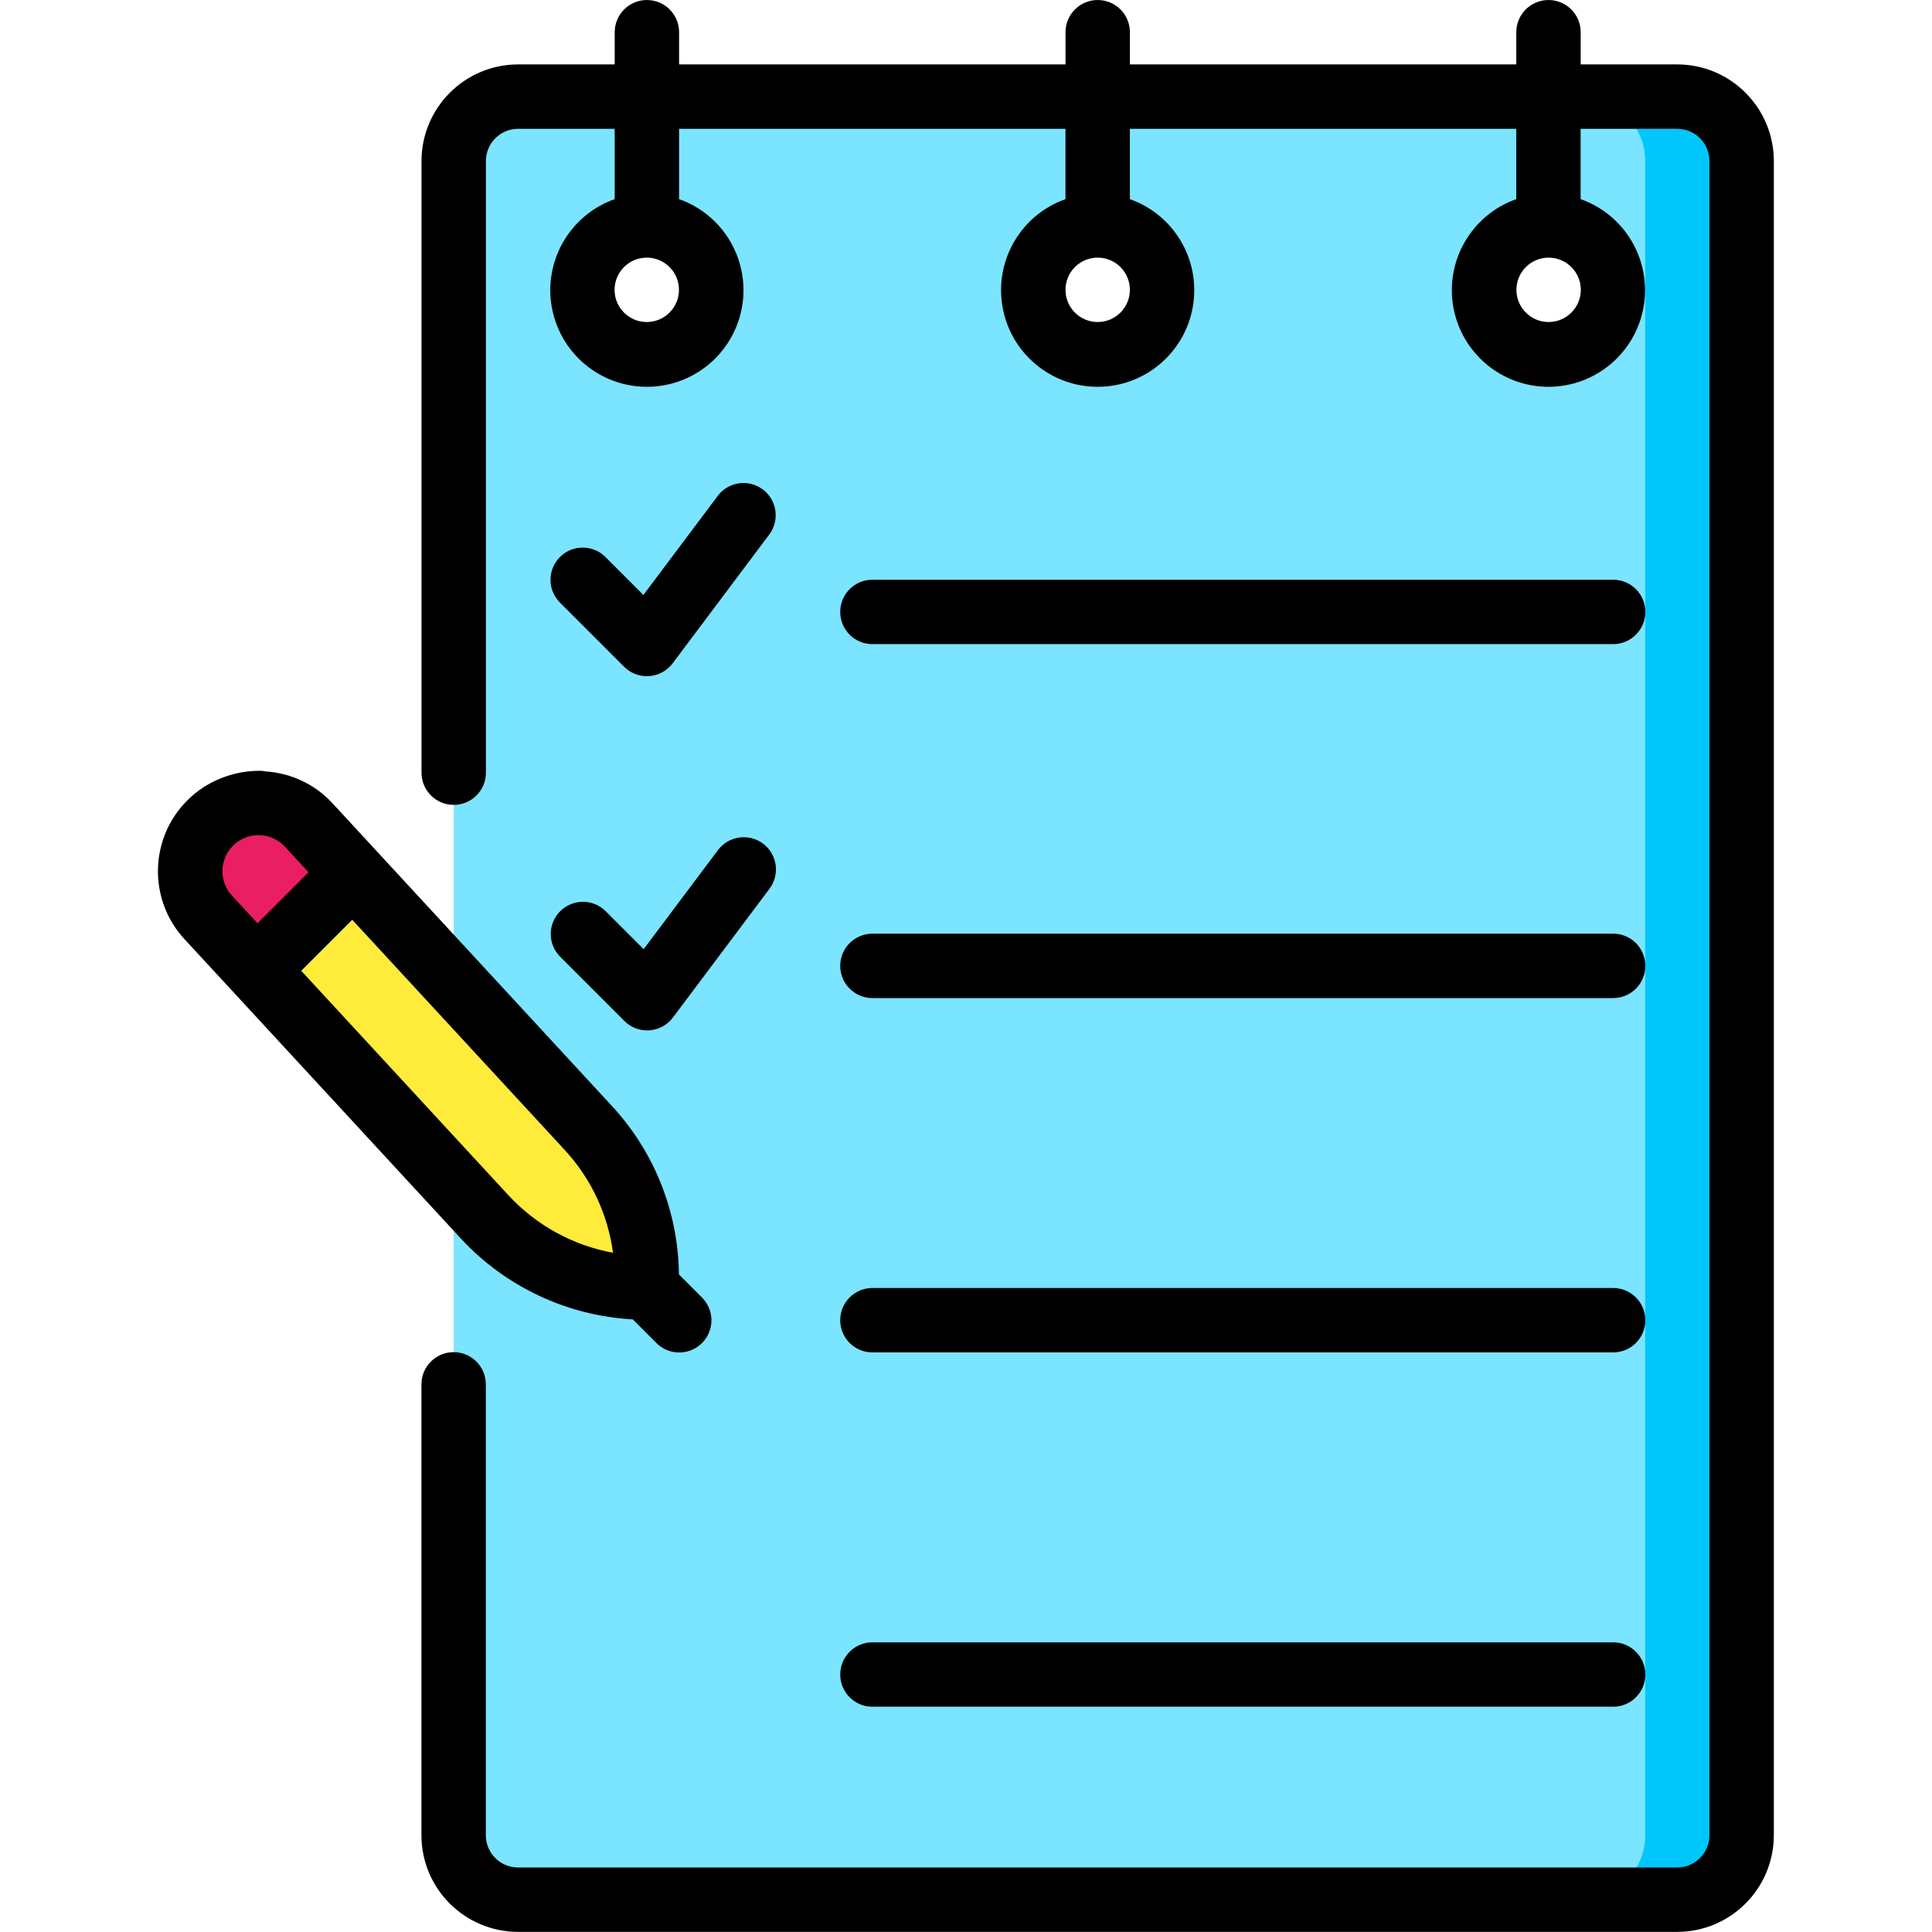 <svg style="enable-background:new 0 0 512 512" version="1.1" viewBox="0 0 512 512" xml:space="preserve" xmlns="http://www.w3.org/2000/svg"><defs><filter id="filter885" x="-.52" y="-.371" width="2.04" height="1.743" style="color-interpolation-filters:sRGB"><feGaussianBlur stdDeviation="73.933"/></filter></defs>

	<g transform="translate(1 3)">
		<path d="m443.5 22.6h-307.2c-9.426 0-17.07 7.641-17.07 17.07v443.7c0 9.426 7.641 17.07 17.07 17.07h307.2c9.426 0 17.07-7.641 17.07-17.07v-443.7c0-9.426-7.641-17.07-17.07-17.07zm-273.1 68.27c-9.426 0-17.07-7.641-17.07-17.07s7.641-17.07 17.07-17.07 17.07 7.641 17.07 17.07-7.641 17.07-17.07 17.07zm119.5 0c-9.426 0-17.07-7.641-17.07-17.07s7.641-17.07 17.07-17.07 17.07 7.641 17.07 17.07-7.641 17.07-17.07 17.07zm119.5 0c-9.426 0-17.07-7.641-17.07-17.07s7.641-17.07 17.07-17.07 17.07 7.641 17.07 17.07-7.642 17.07-17.07 17.07z" style="fill:#7be4ff;filter:url(#filter885)"/>
		<path d="m460.6 39.67v443.7c-0.028 9.414-7.652 17.04-17.07 17.07h-25.6c9.414-0.028 17.04-7.653 17.07-17.07v-443.7c-0.027-9.414-7.652-17.04-17.07-17.07h25.6c9.414 0.028 17.04 7.652 17.07 17.07z" style="fill:#00c7fb"/>
		<path d="m170.5 335.6v2.731c-16.3 1e-3 -31.86-6.804-42.92-18.77l-60.5-65.54 25.6-25.6 62.29 67.5c9.975 10.81 15.52 24.97 15.53 39.68z" style="fill:#FFEB3A"/>
		<path d="m92.63 228.4-25.6 25.6-12.8-13.82c-6.786-7.352-6.328-18.81 1.024-25.6s18.81-6.328 25.6 1.024l11.78 12.8z" style="fill:#E91E63"/>
	</g>
	
		<path d="m444.5 17.07h-25.6v-8.534c0-4.713-3.821-8.533-8.533-8.533-4.713 0-8.533 3.821-8.533 8.533v8.533h-102.4v-8.533c0-4.713-3.82-8.533-8.533-8.533s-8.533 3.821-8.533 8.533v8.533h-102.4v-8.533c0-4.713-3.821-8.533-8.533-8.533-4.713 0-8.533 3.821-8.533 8.533v8.533h-25.6c-14.13 0.015-25.58 11.47-25.6 25.6v162.1c0 4.713 3.821 8.533 8.533 8.533s8.533-3.821 8.533-8.533v-162.1c6e-3 -4.71 3.823-8.527 8.533-8.533h25.6v18.64c-11.76 4.156-18.81 16.18-16.7 28.46s12.76 21.27 25.23 21.27 23.12-8.982 25.23-21.27-4.943-24.31-16.7-28.46v-18.64h102.4v18.64c-11.76 4.156-18.81 16.18-16.7 28.46s12.76 21.27 25.23 21.27 23.12-8.982 25.23-21.27-4.943-24.31-16.7-28.46v-18.64h102.4v18.64c-11.76 4.156-18.81 16.18-16.7 28.46s12.76 21.27 25.23 21.27 23.12-8.982 25.23-21.27-4.943-24.31-16.7-28.46v-18.64h25.6c4.71 6e-3 8.527 3.823 8.533 8.533v443.7c-6e-3 4.71-3.823 8.527-8.533 8.533h-307.2c-4.71-6e-3 -8.527-3.823-8.533-8.533v-119.5c0-4.713-3.821-8.533-8.533-8.533s-8.533 3.82-8.533 8.533v119.5c0.015 14.13 11.47 25.58 25.6 25.6h307.2c14.13-0.015 25.58-11.47 25.6-25.6v-443.7c-0.015-14.13-11.47-25.58-25.6-25.6zm-273.1 68.27c-4.713 0-8.533-3.82-8.533-8.533s3.821-8.533 8.533-8.533c4.713 0 8.533 3.821 8.533 8.533-5e-3 4.71-3.822 8.527-8.533 8.533zm119.5 0c-4.713 0-8.533-3.82-8.533-8.533s3.821-8.533 8.533-8.533 8.533 3.821 8.533 8.533c-6e-3 4.71-3.823 8.527-8.533 8.533zm119.5 0c-4.713 0-8.533-3.82-8.533-8.533s3.821-8.533 8.533-8.533c4.713 0 8.533 3.821 8.533 8.533-6e-3 4.71-3.823 8.527-8.533 8.533z"/>
		<path d="m165.4 176.7c1.599 1.602 3.77 2.501 6.033 2.5 0.2 0 0.404-9e-3 0.604-0.021 2.467-0.175 4.737-1.413 6.221-3.392l25.6-34.13c1.829-2.438 2.219-5.667 1.022-8.471s-3.799-4.756-6.825-5.121-6.018 0.912-7.847 3.35l-19.7 26.26-10.11-10.11c-3.341-3.281-8.701-3.256-12.01 0.054-3.311 3.311-3.335 8.671-0.054 12.01l17.07 17.07z"/>
		<path d="m148.4 253.5 17.07 17.07c1.599 1.602 3.77 2.501 6.033 2.5 0.2 0 0.404-9e-3 0.604-0.021 2.467-0.175 4.737-1.413 6.221-3.392l25.6-34.13c2.828-3.769 2.065-9.118-1.704-11.95s-9.118-2.065-11.95 1.704l-19.7 26.26-10.11-10.11c-3.341-3.281-8.701-3.256-12.01 0.054-3.311 3.311-3.335 8.671-0.054 12.01z"/>
		<path d="m231.2 170.7h196.3c4.713 0 8.533-3.821 8.533-8.533 0-4.713-3.82-8.533-8.533-8.533h-196.3c-4.713 0-8.533 3.821-8.533 8.533-1e-3 4.712 3.82 8.533 8.533 8.533z"/>
		<path d="m231.2 264.5h196.3c4.713 0 8.533-3.821 8.533-8.533 0-4.713-3.82-8.533-8.533-8.533h-196.3c-4.713 0-8.533 3.821-8.533 8.533-1e-3 4.713 3.82 8.533 8.533 8.533z"/>
		<path d="m231.2 358.4h196.3c4.713 0 8.533-3.821 8.533-8.533 0-4.713-3.82-8.533-8.533-8.533h-196.3c-4.713 0-8.533 3.821-8.533 8.533-1e-3 4.712 3.82 8.533 8.533 8.533z"/>
		<path d="m231.2 452.3h196.3c4.713 0 8.533-3.821 8.533-8.533 0-4.713-3.82-8.533-8.533-8.533h-196.3c-4.713 0-8.533 3.821-8.533 8.533-1e-3 4.712 3.82 8.533 8.533 8.533z"/>
		<path d="m122.2 328.3c11.83 12.74 28.14 20.39 45.5 21.35l6.229 6.229c2.15 2.18 5.304 3.041 8.264 2.255s5.271-3.097 6.057-6.057-0.075-6.113-2.255-8.264l-6.072-6.072c-0.173-16.55-6.488-32.45-17.72-44.6l-74.13-80.31c-4.565-4.933-10.84-7.933-17.55-8.384-0.498-0.038-0.975-0.168-1.479-0.178h-4e-3c-5.376-0.041-10.65 1.487-15.17 4.397-1.509 0.986-2.912 2.125-4.186 3.399-10.14 10.09-10.47 26.4-0.738 36.88l12.79 13.85 3e-3 2e-3 60.47 65.51zm-46.68-103.9 6.246 6.767-13.52 13.52-6.764-7.328c-2.574-2.788-3.254-6.834-1.734-10.31s4.953-5.724 8.747-5.727l0.2 4e-3c2.6 0.041 5.068 1.152 6.824 3.071zm86.94 107.6c-10.64-1.95-20.37-7.296-27.72-15.24l-54.91-59.49 13.52-13.52 56.3 61c6.98 7.542 11.45 17.06 12.8 27.25z"/>
	
















</svg>
